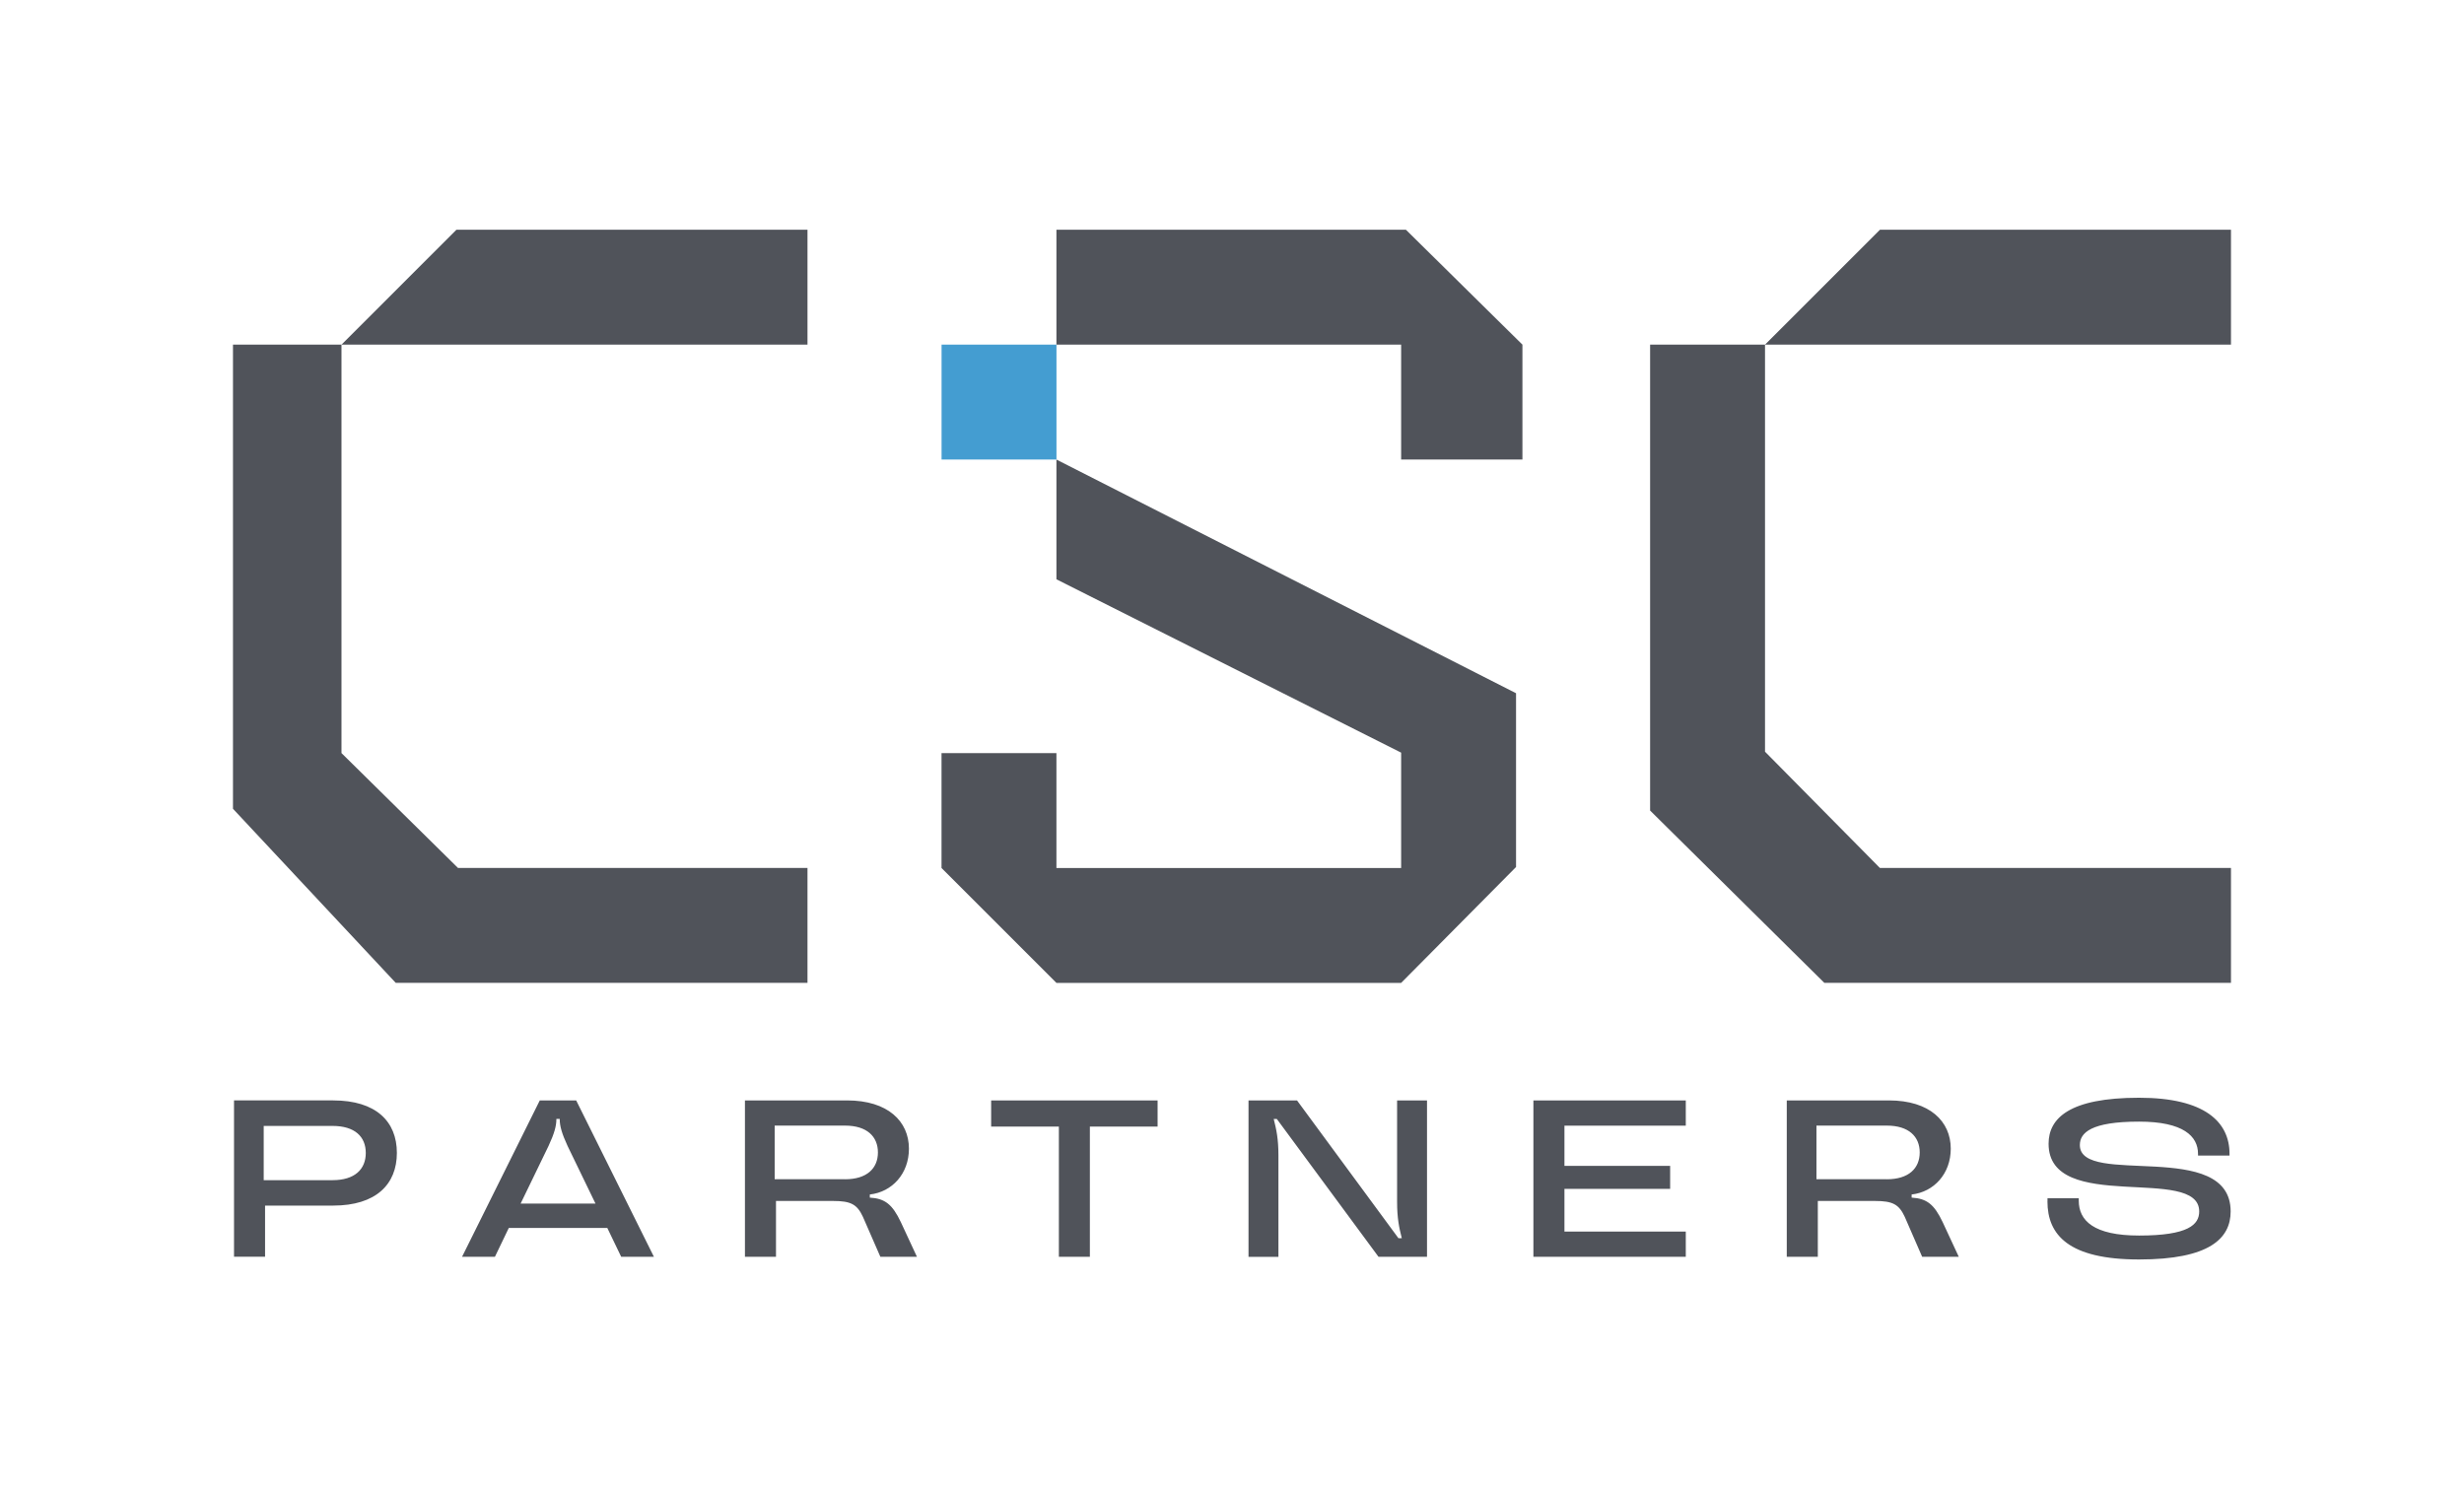 <svg xmlns="http://www.w3.org/2000/svg" id="Warstwa_1" viewBox="0 0 543.61 327.93"><defs><style>.st0{fill:#50535a}</style></defs><path d="M73.51 242.82c9.42 0 14.05 4.63 14.05 11.58s-4.63 11.63-14.05 11.63H58.48v11.29h-6.85v-34.51h21.89Zm-.15 17.6c4.93 0 7.34-2.42 7.34-6.01s-2.42-5.96-7.34-5.96H58.18v11.98h15.18Zm63.69 16.91-3.06-6.36h-21.74l-3.06 6.36h-7.25l17.15-34.51h8.03l17.15 34.51h-7.25Zm-22.18-11.74h16.51l-6.16-12.72c-1.28-2.76-1.73-4.44-1.73-5.87v-.1h-.74v.1c0 1.43-.44 3.11-1.73 5.87l-6.16 12.72Zm87.44 11.74h-8.08l-3.85-8.82c-1.28-2.76-2.66-3.5-6.56-3.5H171.2v12.32h-6.85v-34.51h22.53c9.02 0 13.65 4.63 13.65 10.65 0 5.52-3.7 9.56-8.63 10.11v.69c3.35.2 4.98 1.48 6.85 5.42l3.55 7.64Zm-15.87-17.11c4.83 0 7.25-2.42 7.25-5.92s-2.42-5.92-7.25-5.92h-15.53v11.83h15.53Zm47.17 17.11v-28.74h-14.94v-5.77h36.72v5.77h-14.94v28.74h-6.85Zm41.84 0v-34.51h10.7l22.38 30.41h.74c-.59-2.32-1.04-4.39-1.04-8.03v-22.38h6.6v34.51h-10.7l-22.43-30.41h-.69c.59 2.32 1.04 4.39 1.04 8.04v22.38h-6.61Zm96.47-28.94h-26.77v8.87h23.32v5.08h-23.32v9.42h26.77v5.57H338.3v-34.51h33.62v5.57Zm60.23 28.94h-8.08l-3.84-8.82c-1.28-2.76-2.66-3.5-6.56-3.5h-12.62v12.32h-6.85v-34.51h22.53c9.02 0 13.65 4.63 13.65 10.65 0 5.52-3.7 9.56-8.63 10.11v.69c3.35.2 4.98 1.48 6.85 5.42l3.55 7.64Zm-15.87-17.11c4.83 0 7.25-2.42 7.25-5.92s-2.42-5.92-7.25-5.92h-15.53v11.83h15.53Zm35.44 4.88v-.69h6.9v.54c0 4.39 3.3 7.69 13.31 7.69 10.89 0 13.26-2.42 13.26-5.32 0-10.35-33.23.69-33.23-14.94 0-5.62 4.58-10.15 19.96-10.15 14.54 0 19.96 5.37 19.96 12.37v.39h-6.95v-.39c0-3.85-3.2-7.1-13.01-7.1-10.6 0-13.06 2.46-13.06 5.18 0 9.32 33.27-1.53 33.27 14.64 0 5.96-4.68 10.6-20.21 10.6s-20.21-5.42-20.21-12.82ZM75.34 76.05h102.81V50.7h-77.46L75.34 76.05zM51.4 178.47l35.91 38.41h90.84v-25.35h-77.1l-25.71-25.35V76.05H51.4v102.42z" class="st0"></path><path d="M207.73 101.4h25.35V76.05h-25.35v25.35Z" style="fill:#449dd1"></path><path d="M233.07 50.7v25.35h76.05v25.35h26.76V76.05l-25.7-25.35h-77.1Zm259.13 0h-77.45L389.4 76.05h102.8V50.7zM364.05 76.05v102.81l38.44 38.02h89.71v-25.35h-77.45l-25.35-25.66V76.05h-25.35zM233.07 101.4v26.43l76.05 38.25v25.46h-76.05v-25.35h-25.35v25.35l25.35 25.35h76.05l25.35-25.57v-38.35l-101.4-51.56Zm76.44 64.78Z" class="st0"></path></svg>